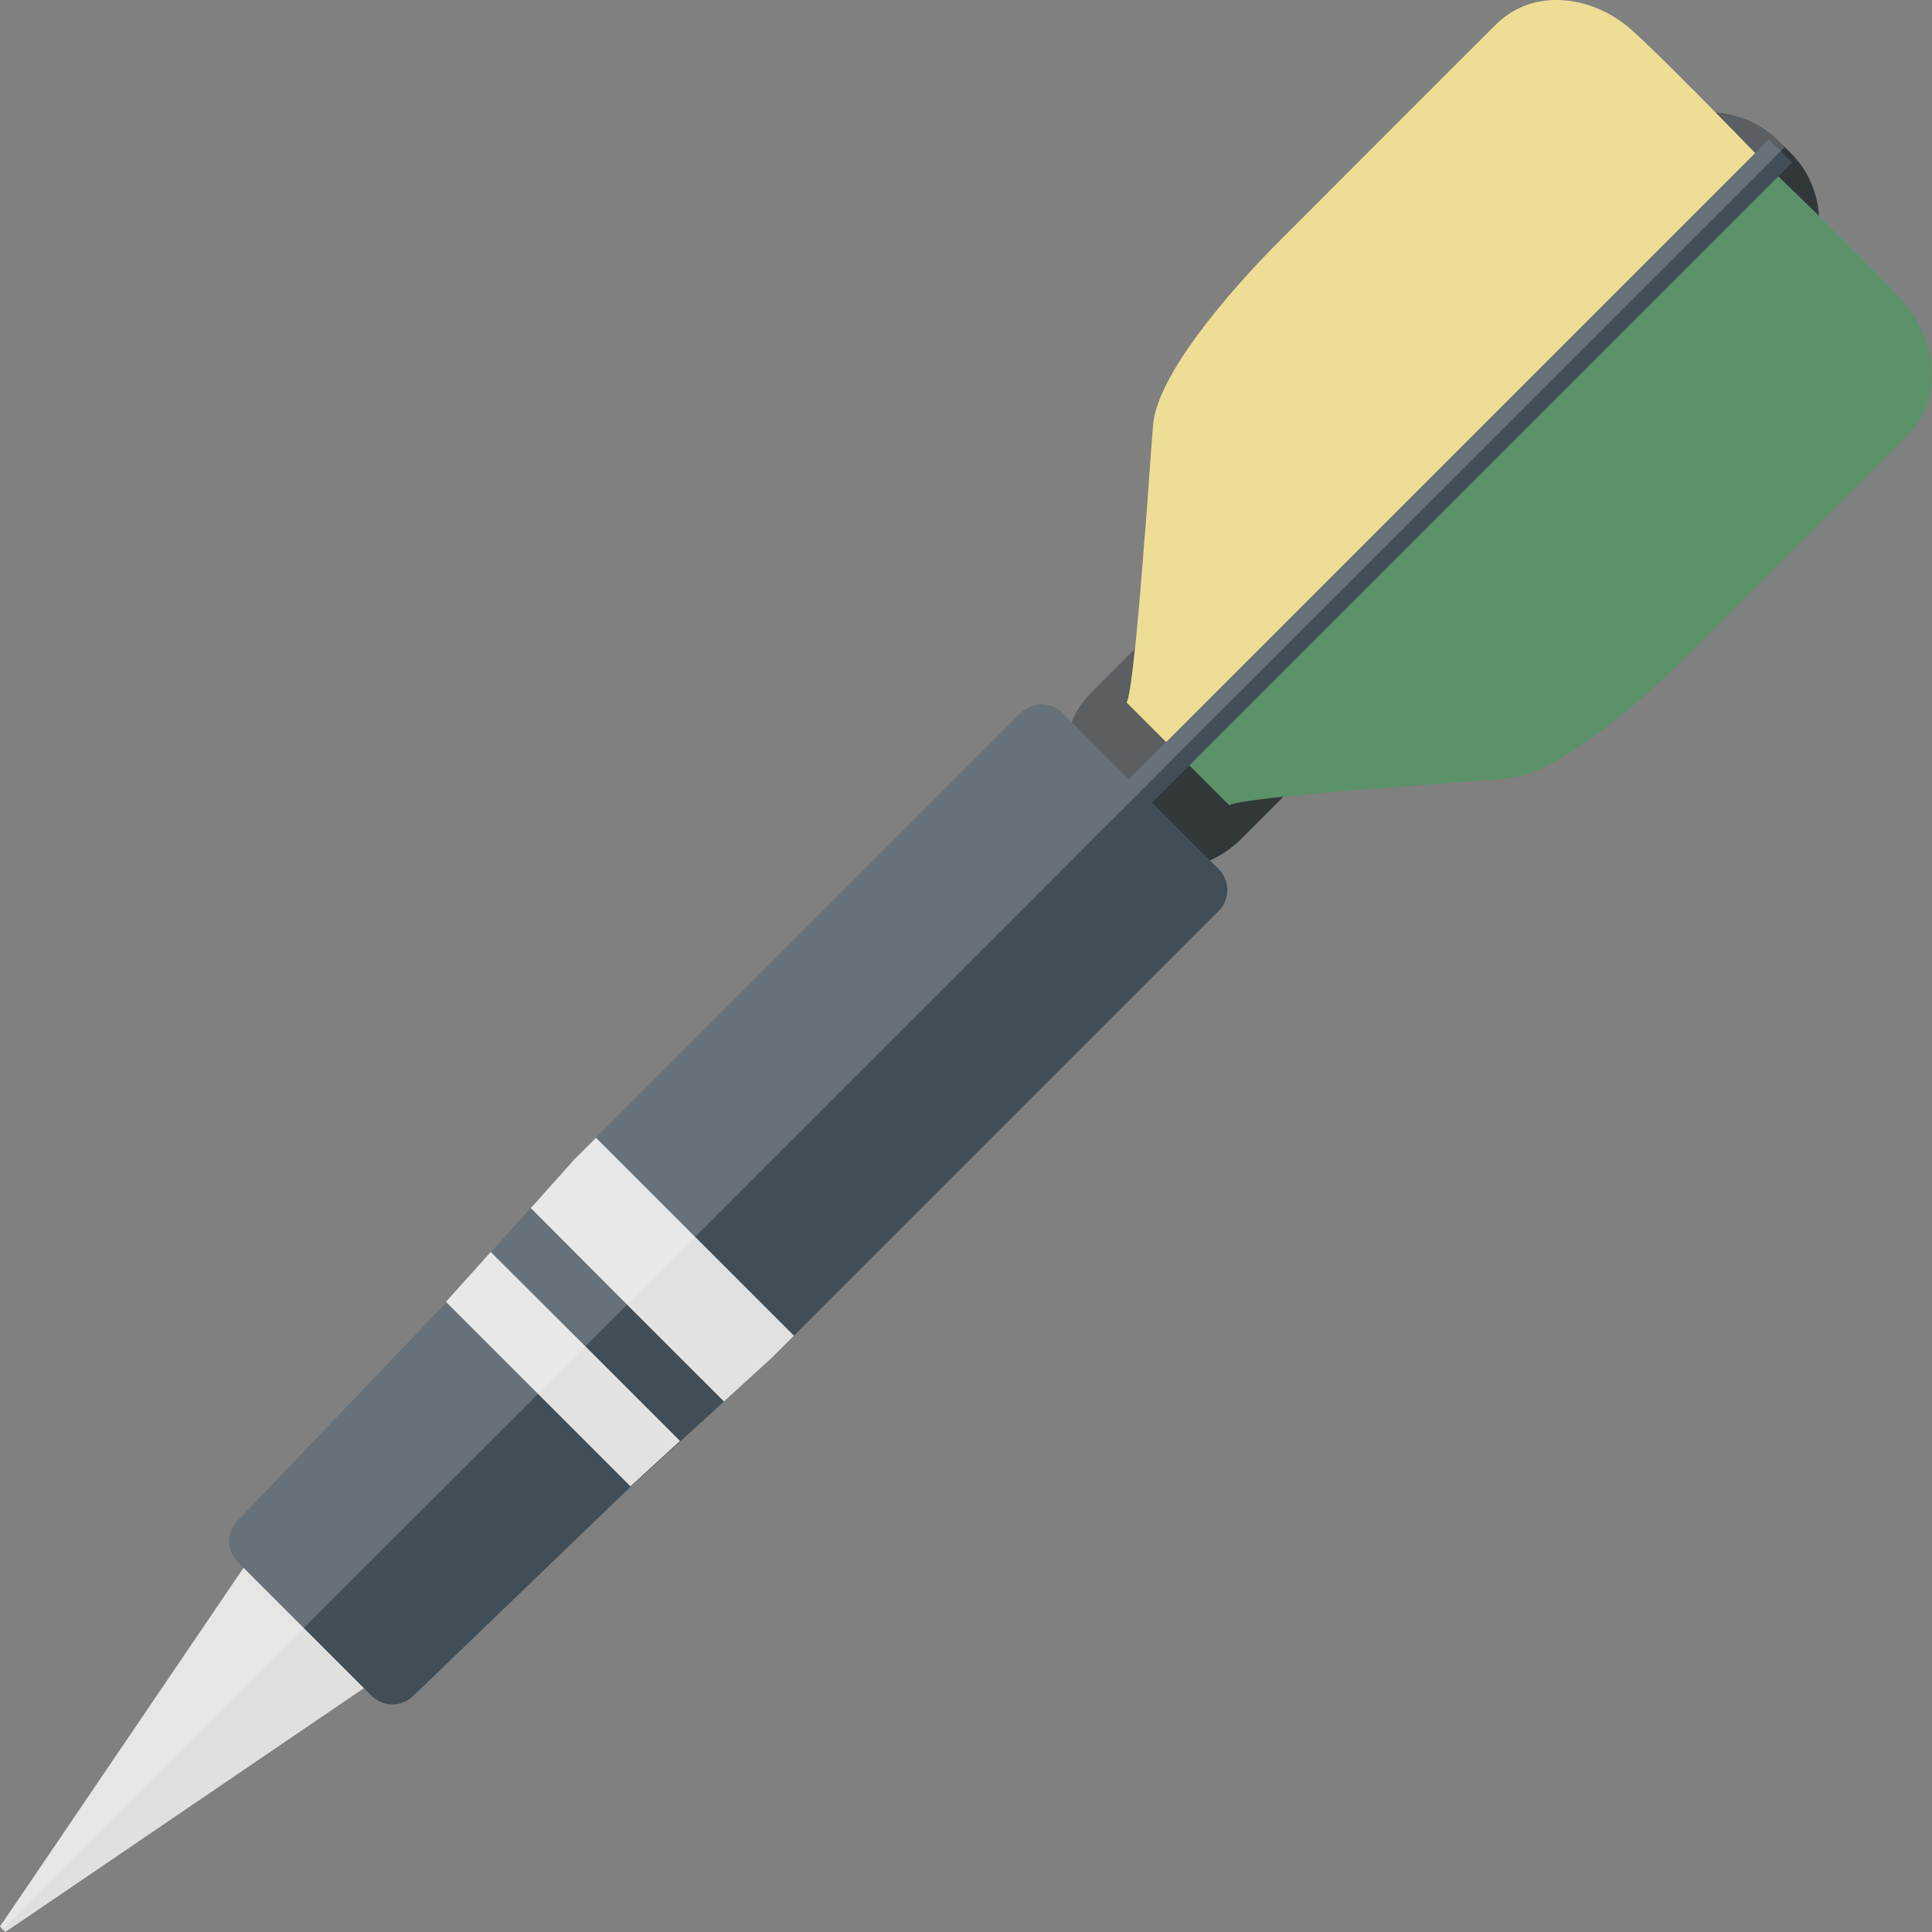 <?xml version="1.0" encoding="iso-8859-1"?>

<!DOCTYPE svg PUBLIC "-//W3C//DTD SVG 1.1//EN" "http://www.w3.org/Graphics/SVG/1.1/DTD/svg11.dtd">
<!-- Uploaded to: SVG Repo, www.svgrepo.com, Generator: SVG Repo Mixer Tools -->
<svg version="1.1" id="_x34_" xmlns="http://www.w3.org/2000/svg" xmlns:xlink="http://www.w3.org/1999/xlink" 
	 viewBox="0 0 512 512"  xml:space="preserve">
<rect x="0" y="0" width="512" height="512" fill="#808080" stroke="none"/>
<g>
	<g>
		<path style="fill:#E0E0DE;" d="M126.196,427.201l-29.75,20.179L8.532,507.177L1.41,512l-0.742-0.742L0,510.516l4.822-7.048
			l59.723-87.989l20.254-29.75c0,0,18.696,16.99,16.025,24.853c0.223-0.074,0.371-0.074,0.594-0.074
			C109.504,408.802,126.196,427.201,126.196,427.201z"/>
		<path style="fill:#32373A;" d="M482.011,57.292c0.445,6.973-2.077,13.947-7.345,19.214l-134.58,134.656l-11.499,11.499
			c-2.374,2.299-5.045,4.08-7.938,5.342c-8.68,3.71-19.067,2.374-26.486-4.08c-0.519-0.371-0.964-0.817-1.41-1.262l-1.706-1.78
			l-1.706-1.706c-0.445-0.445-0.891-0.89-1.336-1.41c-6.454-7.419-7.79-17.805-4.006-26.411c1.187-2.893,2.968-5.639,5.342-7.938
			l11.425-11.426v-0.074L435.42,37.26c5.342-5.268,12.39-7.716,19.289-7.345h0.074c1.484,0.074,2.967,0.296,4.451,0.667
			c0.742,0.223,1.484,0.371,2.152,0.594c0.371,0.149,0.742,0.296,1.038,0.37c0.149,0,0.297,0.074,0.445,0.149
			c0.297,0.149,0.519,0.222,0.742,0.37c0.667,0.297,1.335,0.594,2.003,0.965c2.003,1.112,3.932,2.522,5.638,4.228l1.707,1.706
			l1.706,1.706c2.596,2.597,4.525,5.639,5.713,8.829C481.343,52.023,481.936,54.62,482.011,57.292z"/>
		<path style="fill:#414E57;" d="M325.248,235.866c0,1.039-0.148,2.002-0.594,2.968c-0.371,0.964-0.89,1.855-1.706,2.597
			L210.402,353.976l-5.861,5.86l-12.686,11.573l-11.574,10.609l-13.132,11.944l-57.571,55.42c-0.742,0.817-1.632,1.336-2.597,1.706
			c-0.965,0.446-1.929,0.594-2.968,0.594c-0.965,0-2.003-0.148-2.967-0.594c-0.445-0.148-0.89-0.445-1.335-0.741
			c-0.446-0.223-0.891-0.594-1.262-0.965l-2.003-2.003l-15.951-15.95l-15.951-15.951l-1.483-1.484
			c-0.519-0.592-1.039-1.186-1.41-1.928c-0.074-0.223-0.223-0.446-0.297-0.667c-0.371-0.966-0.593-1.929-0.593-2.969
			c0-0.964,0.222-2.002,0.593-2.893c0.371-0.965,0.965-1.855,1.707-2.597l55.271-57.793v-0.074l11.796-13.206l10.535-11.722
			l11.426-12.76l118.407-118.407c0.816-0.743,1.707-1.336,2.597-1.707c0.965-0.37,2.003-0.593,2.967-0.593
			c1.039,0,2.003,0.223,2.968,0.593c0.965,0.371,1.855,0.964,2.596,1.707l17.583,17.582l3.116,3.116l18.325,18.325l2.3,2.3
			c0.816,0.816,1.335,1.706,1.706,2.596C325.099,233.863,325.248,234.901,325.248,235.866z"/>
		<g>
			<path style="fill:#EAD57A;" d="M468.211,43.789L312.116,199.81l-3.042-3.116l-10.535-10.535c0.593-0.593,1.41-6.232,2.226-14.17
				v-0.074c0.074-0.371,0.074-0.743,0.148-1.113c0.148-1.706,0.371-3.561,0.519-5.416c0-0.371,0.074-0.667,0.074-1.039
				c0.149-1.335,0.297-2.671,0.371-4.081c0.074-0.223,0.074-0.445,0.074-0.742c0.074-1.113,0.223-2.299,0.297-3.487
				c0.371-4.303,0.742-8.681,1.038-13.058c0.148-1.484,0.297-2.893,0.371-4.303c0.074-1.262,0.148-2.449,0.297-3.71
				c0.074-1.559,0.223-3.042,0.297-4.526c0.148-1.409,0.223-2.818,0.297-4.08c0.222-2.522,0.371-4.897,0.519-6.974
				c0.222-2.818,0.371-5.193,0.519-6.825c1.113-13.058,19.66-34.869,33.831-49.04c14.17-14.17,46.443-46.516,56.829-56.829
				c10.313-10.387,26.115-7.642,35.982,1.112c3.709,3.265,9.645,9.126,15.654,15.209c1.038,0.965,2.077,2.003,3.042,3.042
				c1.335,1.336,2.596,2.596,3.784,3.858h0.074v0.074c4.229,4.228,7.938,8.086,10.386,10.609
				C467.098,42.601,468.211,43.789,468.211,43.789z"/>
			<path style="fill:#5B9269;" d="M325.778,213.423c2.181-2.181,60.511-5.997,73.595-7.087c13.083-1.09,34.889-19.625,49.063-33.799
				c14.174-14.174,46.466-46.466,56.824-56.824c10.358-10.358,7.632-26.167-1.09-35.98c-8.722-9.813-35.98-35.98-35.98-35.98
				L312.149,199.795L325.778,213.423z"/>
		</g>
		
			<rect x="371.935" y="0.443" transform="matrix(0.707 0.707 -0.707 0.707 206.13 -226.356)" style="fill:#414E57;" width="8.731" height="270.401"/>
		<polygon style="fill:#E3E2E2;" points="210.402,353.976 204.541,359.837 191.855,371.41 166.185,345.741 140.663,320.145 
			152.089,307.385 157.95,301.524 		"/>
		<polygon style="fill:#E3E2E2;" points="180.207,381.872 167.075,393.89 118.332,345.147 118.184,344.999 130.054,331.794 
			130.129,331.867 155.131,356.795 		"/>
	</g>
	<path style="opacity:0.2;fill:#FFFFFF;" d="M472.96,38.966l-1.039,1.113l-0.519,0.446l-3.19,3.264L312.116,199.81l-9.793,9.867
		l-11.277,11.203l-10.313,10.387l-96.521,96.521l-18.028,17.953l-11.054,11.054l-12.538,12.613l-41.175,41.1L80.496,431.43
		L6.677,505.323l-6.009,5.936L0,510.516l4.822-7.048l59.723-87.989l-1.483-1.484c-0.519-0.592-1.039-1.186-1.41-1.928
		c-0.074-0.223-0.223-0.446-0.297-0.667c-0.371-0.966-0.593-1.929-0.593-2.969c0-0.964,0.222-2.002,0.593-2.893
		c0.371-0.965,0.965-1.855,1.707-2.597l55.271-57.793v-0.074l-0.148-0.074l11.87-13.205l0.074,0.073l10.535-11.722l11.426-12.76
		l118.407-118.407c0.816-0.743,1.707-1.336,2.597-1.707c0.965-0.37,2.003-0.593,2.967-0.593c1.039,0,2.003,0.223,2.968,0.593
		c0.965,0.371,1.855,0.964,2.596,1.707l2.374,2.374c1.187-2.893,2.968-5.639,5.342-7.938l11.425-11.426v-0.074
		c0.074-0.371,0.074-0.743,0.148-1.113c0.148-1.706,0.371-3.561,0.519-5.416c0-0.371,0.074-0.667,0.074-1.039
		c0.149-1.335,0.297-2.671,0.371-4.081c0.074-0.223,0.074-0.445,0.074-0.742c0.148-1.113,0.223-2.299,0.297-3.487
		c0.371-4.303,0.742-8.681,1.038-13.058c0.148-1.484,0.297-2.893,0.371-4.303c0.074-1.262,0.148-2.449,0.297-3.71
		c0.074-1.559,0.223-3.042,0.297-4.526c0.148-1.409,0.223-2.818,0.297-4.08c0.222-2.597,0.371-4.897,0.519-6.974
		c0.222-2.818,0.371-5.193,0.519-6.825c1.113-13.058,19.66-34.869,33.831-49.04c14.17-14.17,46.443-46.516,56.829-56.829
		c10.313-10.387,26.115-7.642,35.982,1.112c3.709,3.265,9.645,9.126,15.654,15.209c1.038,0.965,2.077,2.003,3.042,3.042
		c1.335,1.336,2.596,2.596,3.784,3.858h0.074v0.074c1.484,0.073,2.967,0.296,4.451,0.593c0.742,0.223,1.484,0.371,2.152,0.594
		c0.371,0.149,0.742,0.296,1.038,0.37c0.074,0,0.074,0.074,0.074,0.074c0.148,0,0.297,0.074,0.371,0.074
		c0.297,0.149,0.519,0.222,0.742,0.37c0.667,0.297,1.335,0.594,2.003,0.965c2.003,1.112,3.932,2.522,5.638,4.228L472.96,38.966z"/>
</g>
</svg>